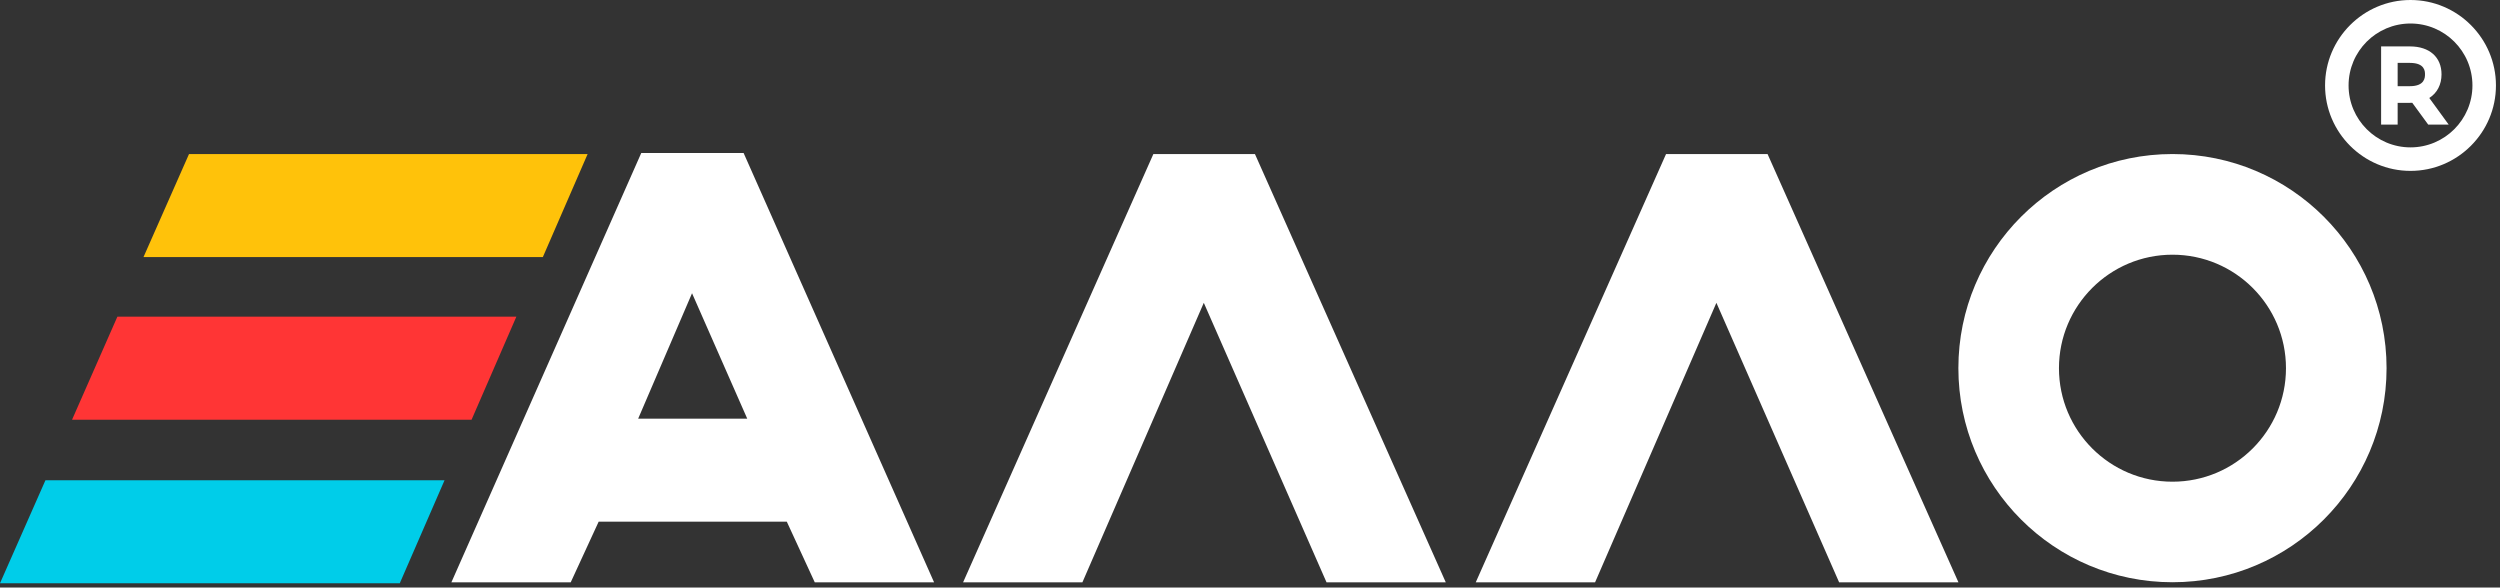 <?xml version="1.0" encoding="UTF-8"?> <svg xmlns="http://www.w3.org/2000/svg" width="200" height="47" viewBox="0 0 200 47" fill="none"><rect x="0" y="0" width="200" height="47" fill="#333333" stroke="none"/> <g clip-path="url(#clip0)"> <path d="M35.564 38.42H3.636L0 46.661H31.982L35.564 38.42Z" fill="#00CDE9"></path> <path d="M41.309 25.335H9.39L5.764 33.577H37.726L41.309 25.335Z" fill="#FF3535"></path> <path d="M47.01 12.323H15.121L11.48 20.565H43.428L47.01 12.323Z" fill="#FFC20A"></path> <path d="M173.798 12.323C164.339 12.323 156.67 19.993 156.67 29.451C156.67 38.909 164.339 46.579 173.798 46.579C183.256 46.579 190.925 38.909 190.925 29.451C190.925 19.993 183.256 12.323 173.798 12.323ZM173.798 38.536C168.785 38.536 164.717 34.469 164.717 29.456C164.717 24.443 168.785 20.376 173.798 20.376C178.81 20.376 182.878 24.443 182.878 29.456C182.878 34.469 178.81 38.536 173.798 38.536Z" fill="white"></path> <path d="M92.27 12.323L77.048 46.584H86.593L96.304 24.225L106.121 46.584H115.661L100.395 12.323H92.27Z" fill="white"></path> <path d="M133.284 12.323L118.061 46.584H127.607L137.312 24.225L147.129 46.584H156.675L141.404 12.323H133.284Z" fill="white"></path> <path d="M51.301 12.241L36.112 46.584H45.658L47.892 41.736H62.945L65.18 46.584H74.726L59.489 12.241H51.301ZM51.053 33.494L55.363 23.459L59.779 33.494H51.053Z" fill="white"></path> <path d="M192.84 0C189.073 0 186.005 3.069 186.005 6.836C186.005 10.602 189.073 13.671 192.84 13.671C196.607 13.671 199.676 10.602 199.676 6.836C199.676 3.069 196.607 0 192.84 0ZM192.84 11.79C190.111 11.79 187.886 9.57 187.886 6.836C187.886 4.101 190.106 1.881 192.84 1.881C195.574 1.881 197.795 4.101 197.795 6.836C197.795 9.57 195.569 11.79 192.84 11.79ZM195.322 5.948C195.322 4.567 194.353 3.713 192.796 3.713H190.489V9.967H191.812V8.227H192.796C192.855 8.227 192.918 8.227 192.981 8.222L194.256 9.967H195.894L194.343 7.839C194.973 7.437 195.322 6.768 195.322 5.948ZM192.796 6.894H191.812V5.032H192.796C193.999 5.032 193.999 5.721 193.999 5.944C193.999 6.181 193.999 6.894 192.796 6.894Z" fill="white"></path> </g> <defs> <clipPath id="clip0"> <rect width="199.676" height="46.661" fill="white"></rect> </clipPath> </defs> </svg> 